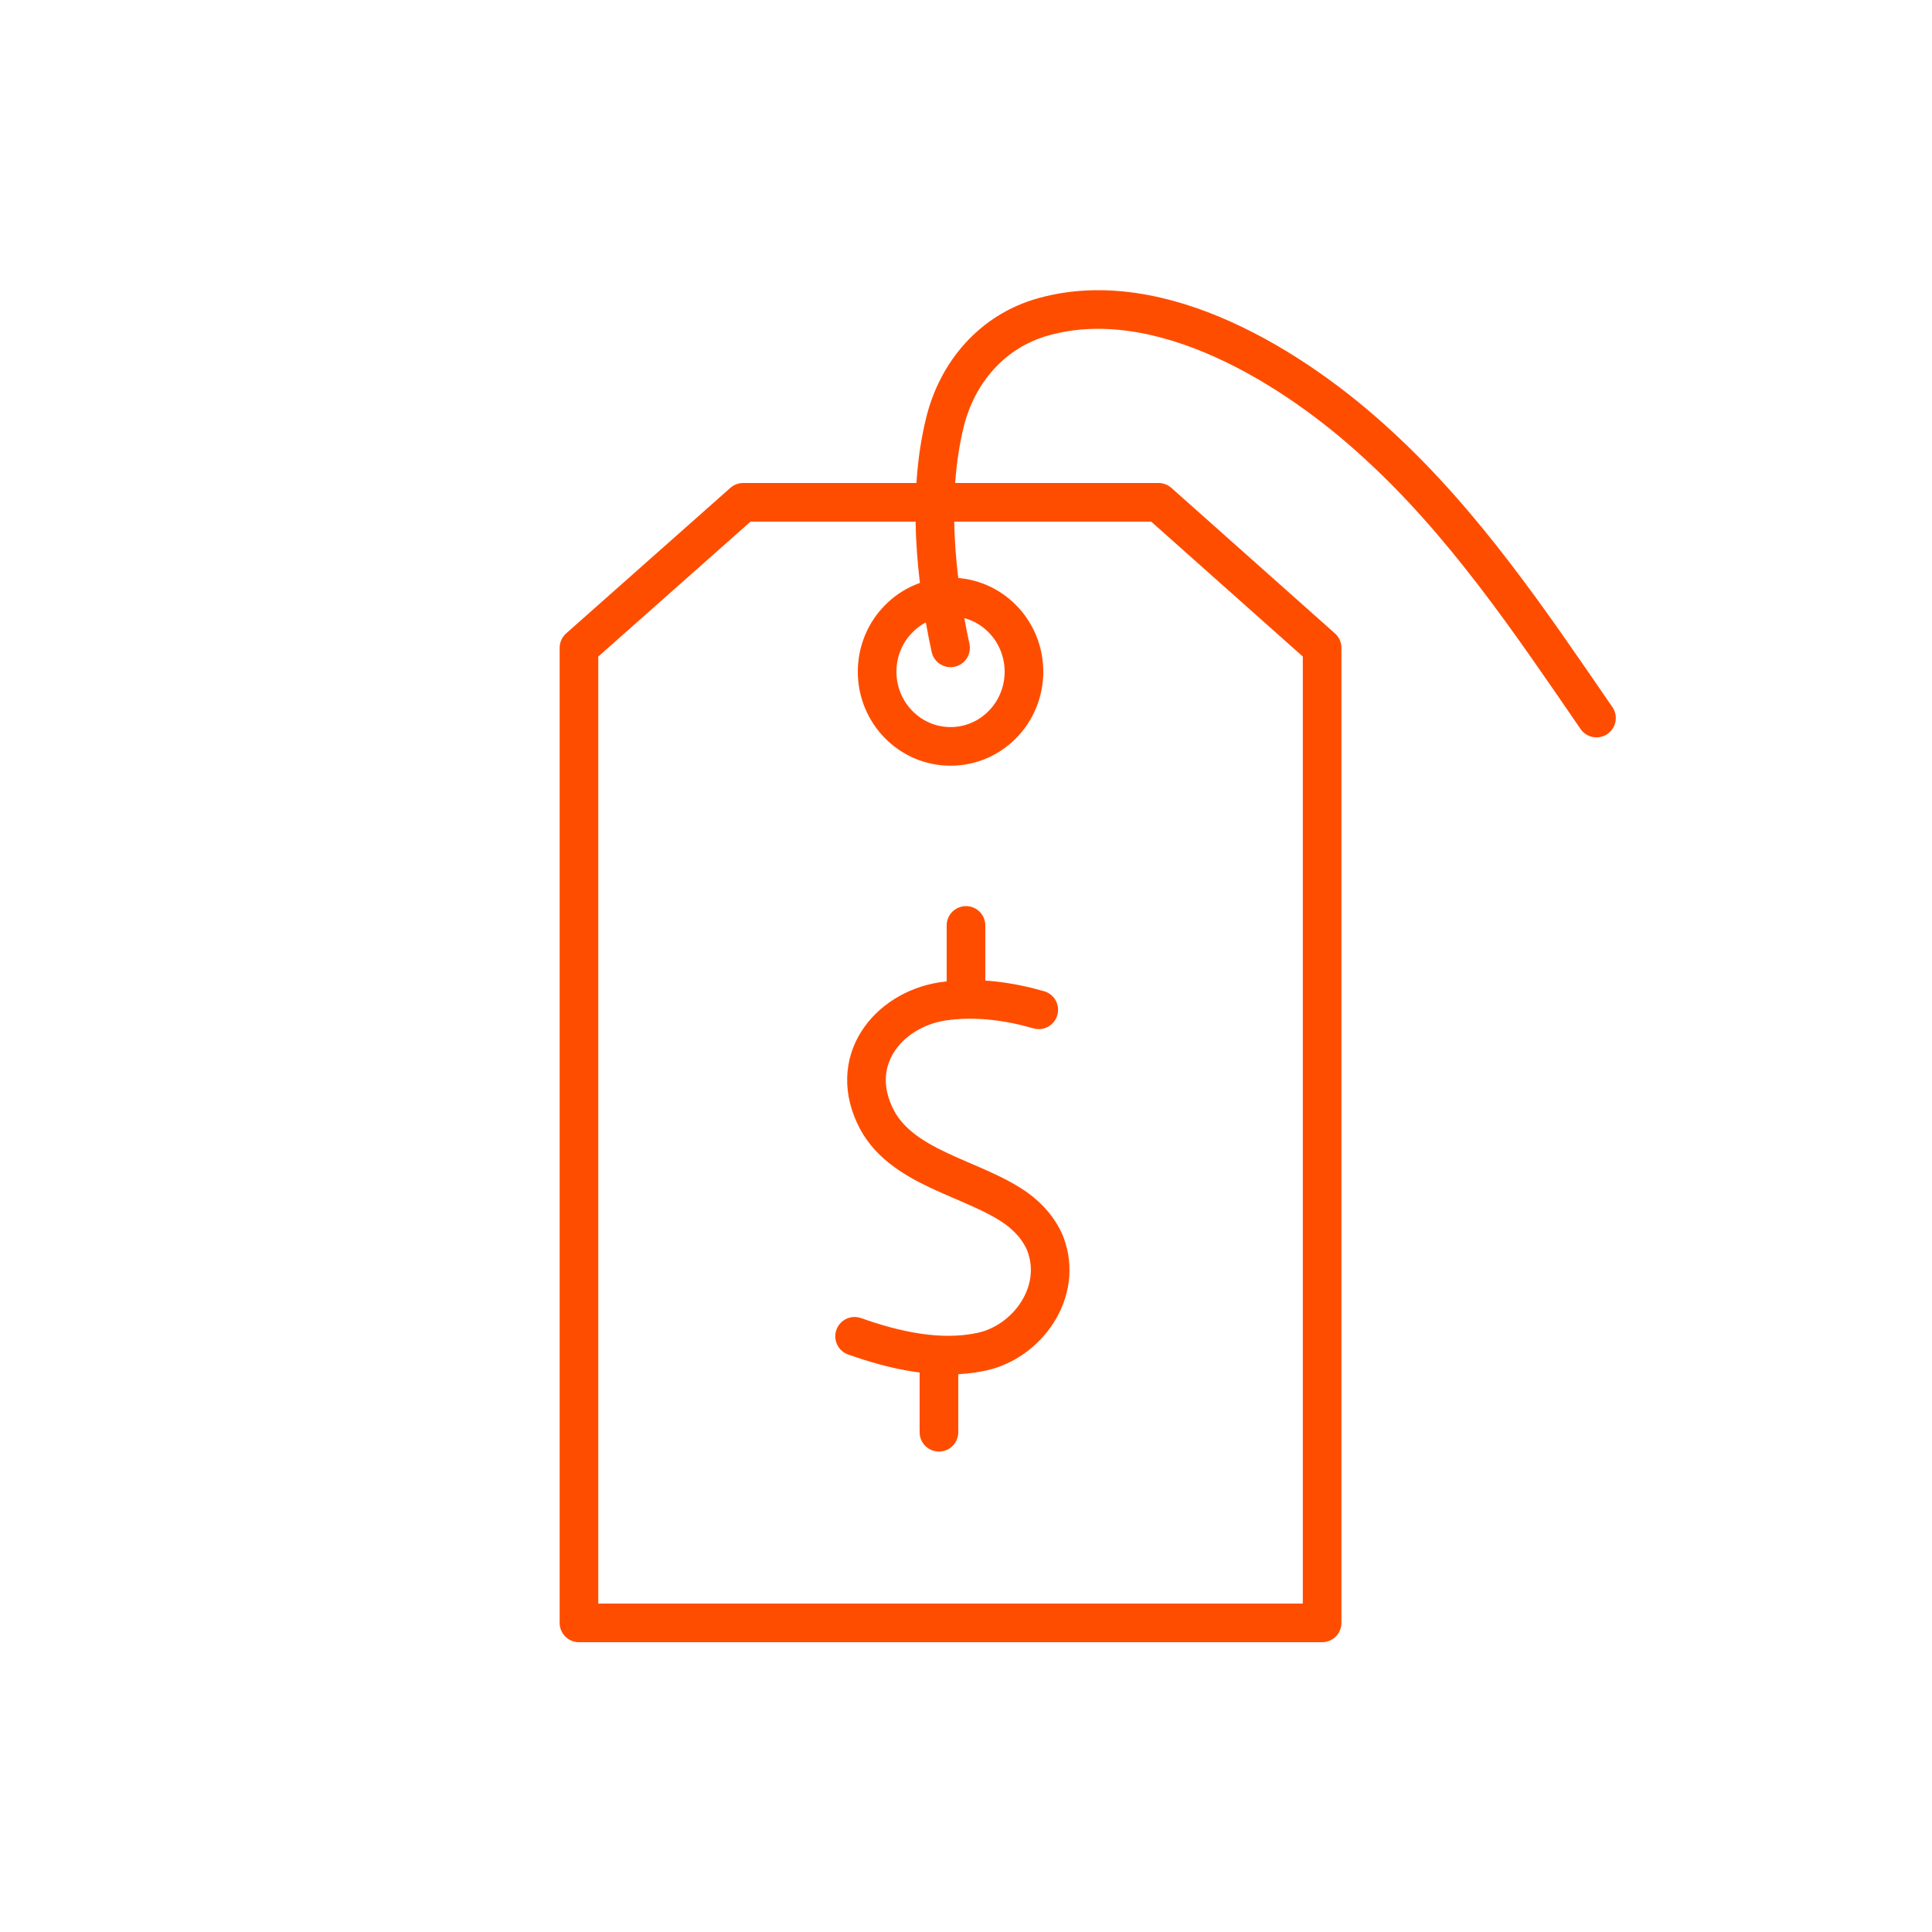 <?xml version="1.0" encoding="utf-8"?>
<!-- Generator: Adobe Illustrator 27.2.0, SVG Export Plug-In . SVG Version: 6.00 Build 0)  -->
<svg version="1.1" id="Layer_1" xmlns="http://www.w3.org/2000/svg" xmlns:xlink="http://www.w3.org/1999/xlink" x="0px" y="0px"
	 viewBox="0 0 300 300" style="enable-background:new 0 0 300 300;" xml:space="preserve">
<style type="text/css">
	.st0{fill:none;stroke:#FF4D00;stroke-width:6;stroke-linecap:round;stroke-linejoin:round;stroke-miterlimit:10;}
</style>
<g>
	<g>
		<g>
			<polygon class="st0" points="205.3,100.6 179.9,78 115.4,78 89.9,100.6 89.9,100.6 89.9,252 205.3,252 205.3,100.6 			"/>
			<ellipse class="st0" cx="147.6" cy="104.3" rx="11.4" ry="11.6"/>
		</g>
		<path class="st0" d="M147.6,100.6c-2.4-11.1-3.6-23.8-0.9-34.9c1.9-7.9,7.4-14.3,15.3-16.5c18.2-5.1,39,7.9,51.8,19.7
			c13.5,12.3,23.8,27.6,34.1,42.6"/>
	</g>
	<g>
		<path class="st0" d="M161.3,156.8c-4.5-1.3-9.5-2-14.2-1.4c-8.5,0.9-15.5,8.6-11.3,17.7c3.8,8.4,15.3,9.7,22.1,14.6
			c1.9,1.4,3.5,3.2,4.4,5.4c2.9,7.5-2.8,15.3-9.9,16.8c-6.5,1.4-13.5-0.2-19.7-2.4"/>
		<line class="st0" x1="145.8" y1="211.2" x2="145.8" y2="222.4"/>
		<line class="st0" x1="150" y1="143.7" x2="150" y2="154.9"/>
	</g>
</g>
</svg>
